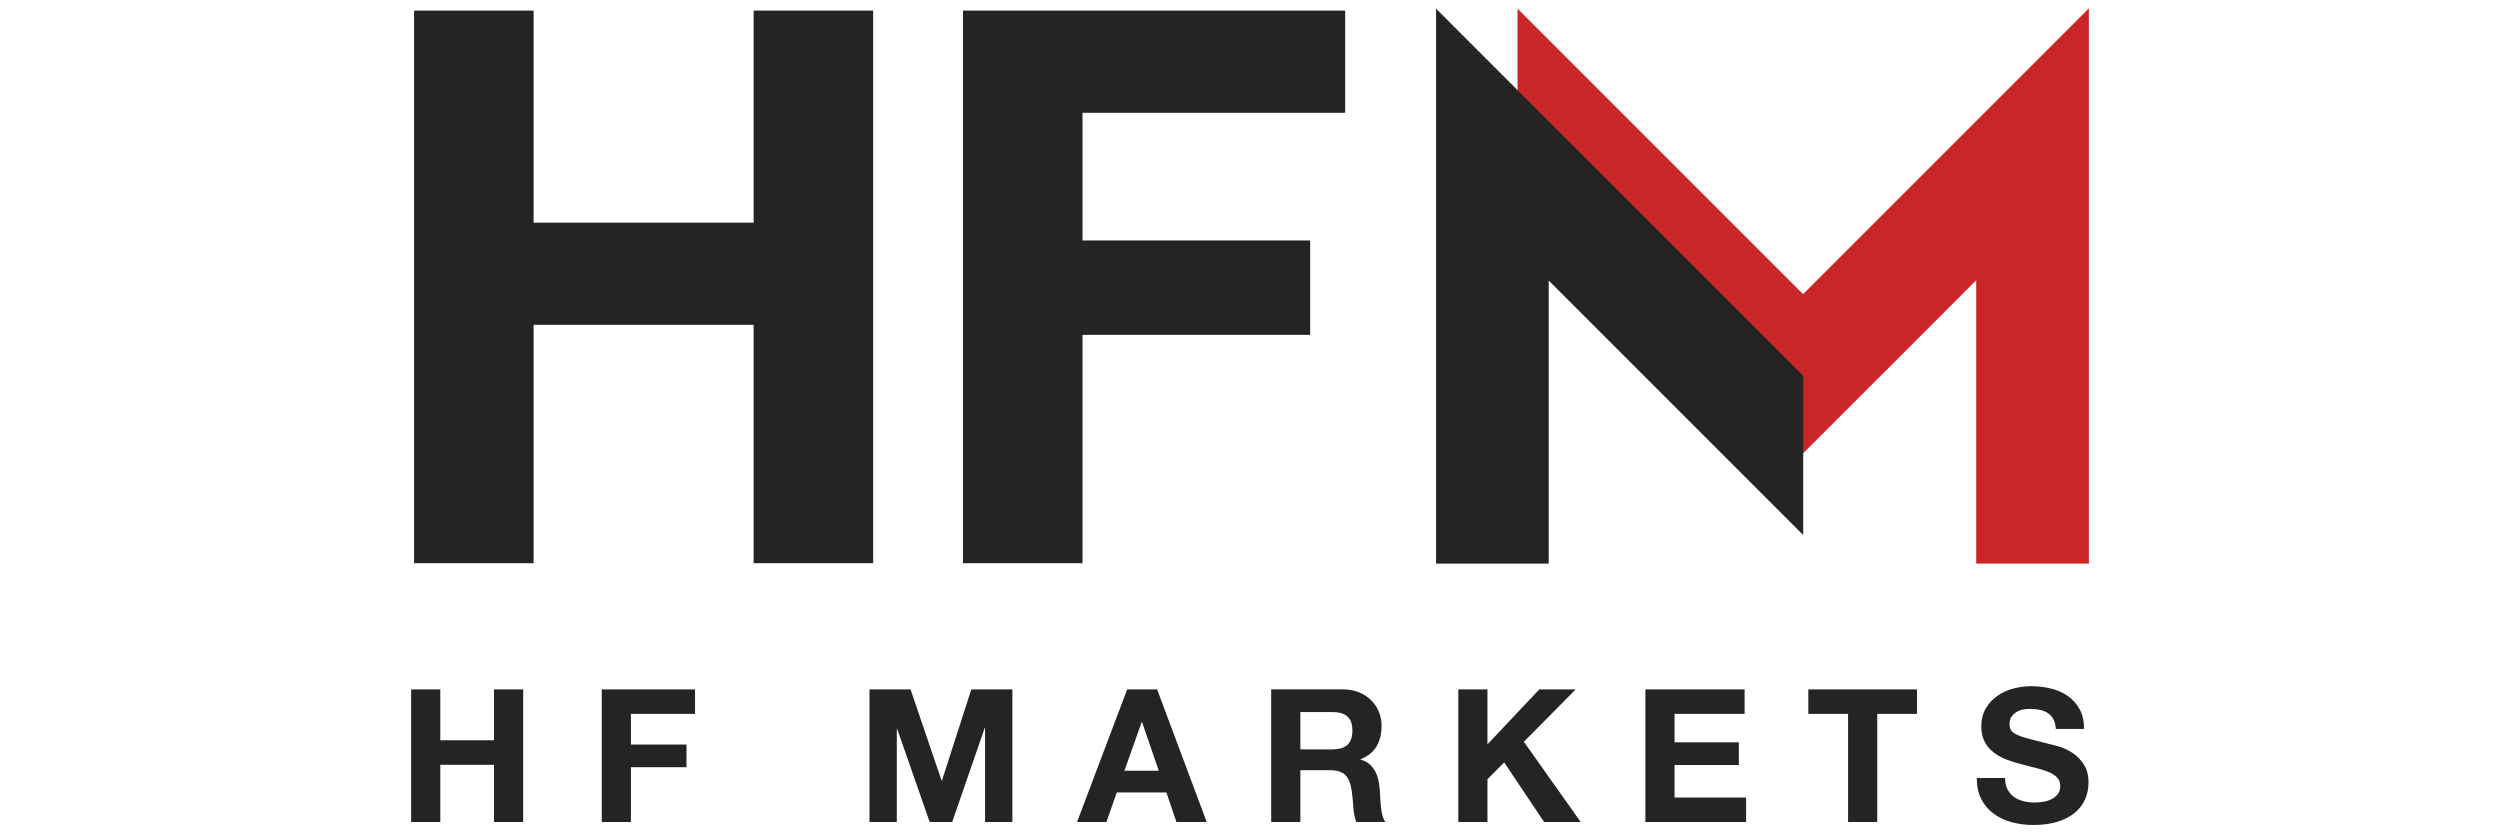 <svg xmlns="http://www.w3.org/2000/svg" viewBox="0 0 6000 2000" shape-rendering="geometricPrecision" text-rendering="geometricPrecision" image-rendering="optimizeQuality" fill-rule="evenodd" clip-rule="evenodd"><defs><style type="text/css"><![CDATA[
    .fil1 {fill:#CA2627;fill-rule:nonzero}
    .fil0 {fill:#252422;fill-rule:nonzero}
   ]]></style></defs><g id="Слой_x0020_1"><path class="fil0" d="M1056.72 1654.49v122.17h128.87v-122.17h70.01v318.38h-70.01v-137.35h-128.87v137.35h-70.01v-318.38h70.01zm3761.27 239.9c3.86 7.43 8.99 13.45 15.38 18.07 6.4 4.6 13.89 8.01 22.54 10.24 8.6 2.23 17.52 3.35 26.74 3.35 6.25 0 12.94-.52 20.06-1.58 7.16-1.02 13.83-3.02 20.07-6 6.27-2.97 11.43-7.06 15.61-12.28 4.15-5.18 6.25-11.8 6.25-19.84 0-8.61-2.77-15.6-8.25-20.95-5.5-5.34-12.7-9.8-21.62-13.37-8.92-3.55-19.03-6.69-30.33-9.38-11.31-2.67-22.74-5.63-34.33-8.92-11.89-2.95-23.5-6.6-34.79-10.92-11.31-4.3-21.39-9.87-30.31-16.72-8.94-6.83-16.14-15.37-21.64-25.64-5.51-10.25-8.25-22.66-8.25-37.23 0-16.34 3.51-30.55 10.48-42.59 6.99-12.03 16.11-22.07 27.43-30.09 11.3-8.03 24.06-13.97 38.34-17.85 14.28-3.85 28.54-5.79 42.82-5.79 16.64 0 32.61 1.87 47.94 5.59 15.28 3.71 28.89 9.72 40.8 18.05 11.88 8.32 21.32 18.94 28.3 31.89 6.99 12.92 10.49 28.61 10.49 47.04h-67.79c-.58-9.51-2.6-17.39-6.02-23.64-3.41-6.25-7.94-11.15-13.6-14.72-5.65-3.57-12.11-6.09-19.4-7.57-7.27-1.49-15.23-2.24-23.85-2.24-5.64 0-11.31.61-16.95 1.78-5.65 1.19-10.76 3.29-15.38 6.26-4.62 2.97-8.41 6.69-11.38 11.14-2.97 4.46-4.46 10.12-4.46 16.94 0 6.25 1.2 11.3 3.58 15.17 2.37 3.85 7.06 7.43 14.05 10.7 6.97 3.26 16.63 6.55 28.98 9.82 12.34 3.26 28.47 7.43 48.38 12.47 5.95 1.19 14.19 3.35 24.76 6.46 10.54 3.14 21.02 8.1 31.42 14.95 10.41 6.84 19.4 15.99 26.99 27.43 7.59 11.43 11.36 26.07 11.36 43.92 0 14.57-2.83 28.09-8.46 40.58-5.65 12.48-14.05 23.25-25.2 32.32-11.14 9.08-24.96 16.12-41.48 21.17-16.49 5.07-35.58 7.59-57.29 7.59-17.54 0-34.56-2.16-51.07-6.46-16.47-4.3-31.07-11.08-43.69-20.3-12.63-9.2-22.69-20.95-30.1-35.23-7.45-14.24-11.01-31.21-10.7-50.82h67.79c0 10.71 1.91 19.77 5.78 27.2zm-478.04-181.04v-58.86h260.88v58.86h-95.42v259.52h-70.01v-259.52h-95.45zm-152.92-58.86v58.86h-168.1v68.22h154.28v54.39h-154.28v78.06h171.68v58.85h-241.68v-318.38h238.1zm-617.13 0v131.99l124.4-131.99h87.41l-124.42 125.75 136.45 192.63h-87.85l-95.88-143.14-40.11 40.58v102.56h-70v-318.38h70zm-372.34 144.03c16.05 0 28.1-3.57 36.11-10.71 8.04-7.14 12.06-18.73 12.06-34.79 0-15.45-4.02-26.66-12.06-33.66-8.01-6.98-20.06-10.47-36.11-10.47h-76.69v89.63h76.69zm24.97-144.03c14.28 0 27.12 2.3 38.57 6.91 11.45 4.62 21.25 10.93 29.45 18.94 8.17 8.03 14.4 17.33 18.7 27.87 4.34 10.56 6.49 21.94 6.49 34.11 0 18.74-3.96 34.95-11.81 48.62-7.9 13.66-20.74 24.08-38.58 31.2v.91c8.6 2.38 15.75 6.01 21.39 10.91 5.64 4.92 10.26 10.7 13.82 17.4 3.58 6.68 6.17 14.04 7.83 22.08 1.61 8.01 2.73 16.05 3.32 24.06.3 5.06.6 11.01.9 17.85.29 6.84.82 13.81 1.56 20.95.74 7.14 1.93 13.92 3.58 20.29 1.62 6.41 4.06 11.82 7.34 16.28h-70c-3.88-10.1-6.25-22.14-7.14-36.12-.88-13.96-2.22-27.34-4.01-40.13-2.39-16.65-7.43-28.85-15.15-36.56-7.75-7.75-20.38-11.58-37.92-11.58h-70v124.39h-70v-318.38h171.66zm-441.45 195.31l-40.13-116.84h-.9l-41.47 116.84h82.5zm-4.01-195.31l119.05 318.38h-72.69l-24.06-70.91h-119.07l-24.97 70.91h-70.46l120.4-318.38h71.8zm-591.74 0l74.47 218.95h.89l70.45-218.95h98.55v318.38h-65.55v-225.63h-.89l-78.04 225.63h-53.95l-78.03-223.4h-.89v223.4h-65.56v-318.38h98.55zm-517.25 0v58.86h-153.84v73.58h133.33v54.39h-133.33v131.55h-70.02v-318.38h223.86z"/><path class="fil1" d="M4327.31 705.98l-685.18-685.19v382.16l685.18 685.17 191.07-191.07h.21l224.32-224.52v680.17h270.38v-1332.7z"/><path class="fil0" d="M1280.65 25.52v508.9h528.06v-508.9h286.86v1326.13h-286.86v-572.05h-528.06v572.05h-286.86v-1326.13zM3228.42 25.52v245.17h-630.38v306.45h546.33v226.6h-546.33v547.91h-286.86v-1326.13zM3716.93 291.19l-270.39-270.4v1331.91h270.39v-679.37l610.78 610.77v-382.23z"/></g></svg>